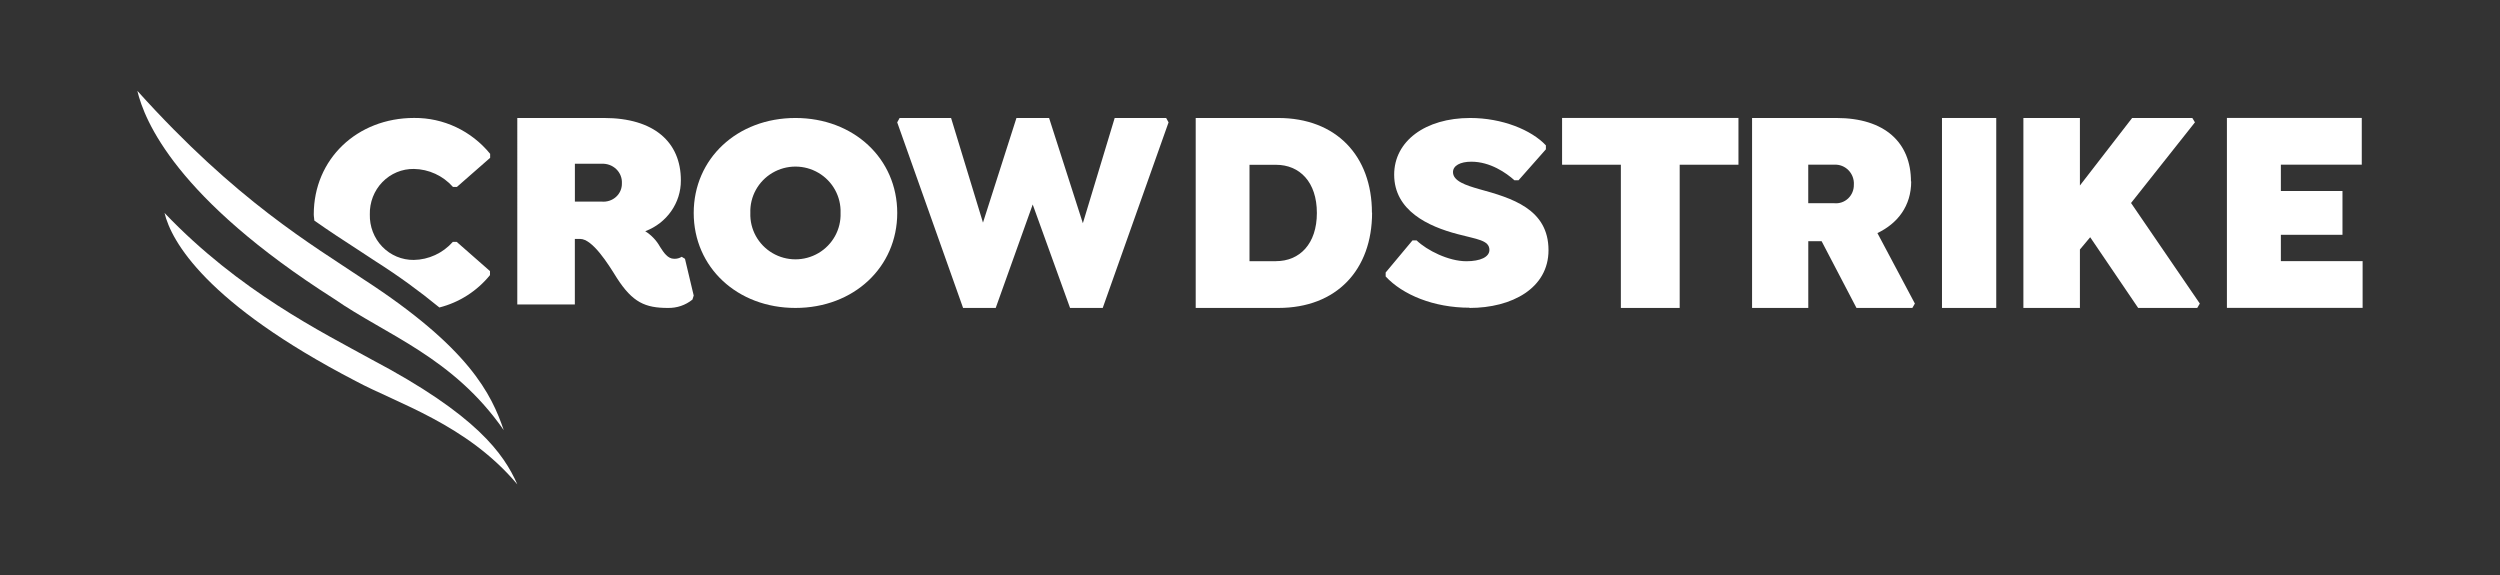 <svg xmlns="http://www.w3.org/2000/svg" xmlns:xlink="http://www.w3.org/1999/xlink" id="Layer_1" data-name="Layer 1" viewBox="0 0 652 150"><rect x="0" y="0" width="652" height="150" fill="#333333" stroke="none"/><defs><style>      .cls-1, .cls-2 {        fill: #fff;      }      .cls-2 {        fill-rule: evenodd;      }      .cls-3 {        fill: none;      }      .cls-4 {        clip-path: url(#clippath);      }    </style><clipPath id="clippath"><rect class="cls-3" x="35.83" y="23.69" width="580.34" height="102.62"></rect></clipPath></defs><g class="cls-4"><g><path class="cls-2" d="M127.79,71.75h0v-.02s.01.01,0,.02ZM127.79,70.72v1.03c-3.4,4.18-8.03,7.13-13.2,8.44-5.26-4.32-10.77-8.31-16.5-11.95-1.63-1.09-3.34-2.2-5.15-3.38-3.35-2.17-7-4.54-10.96-7.33-.01-.24-.04-.47-.07-.7-.04-.3-.08-.6-.08-.92,0-14.4,11.28-25.15,26.16-25.15,7.66-.07,14.94,3.36,19.84,9.36v1.04l-8.68,7.6h-1.01c-2.61-2.94-6.31-4.64-10.19-4.7-3.09-.05-6.06,1.19-8.23,3.43s-3.35,5.29-3.27,8.43c-.08,3.14,1.09,6.18,3.25,8.42s5.13,3.48,8.21,3.45c3.89-.06,7.58-1.77,10.19-4.71h1.01l8.68,7.62v.02ZM87.28,71.51l-.02-.02h-.01l.03.02ZM101.44,80.31c-5.55-1.23-10.54-4.33-14.15-8.8.39.25.76.5,1.14.75.58.39,1.16.77,1.78,1.16,3.54,2.43,7.33,4.64,11.23,6.88h0Z"></path><path class="cls-2" d="M178.64,67.49l2.28,9.59-.33,1.05c-1.79,1.46-4.06,2.23-6.39,2.18-5.92,0-9.2-1.42-13.31-7.79-.06-.09-.12-.19-.18-.29-2.04-3.28-6.16-9.92-9.41-9.92h-1.38v17.09h-15.01V30.77h22.63c13.02,0,20.03,6.28,20.03,16.25.05,5.87-3.65,11.16-9.29,13.28,1.58,1,2.89,2.36,3.8,3.97.04.07.09.14.13.21.89,1.38,1.93,3.01,3.6,3.01.7.03,1.39-.15,1.98-.52l.84.52h0ZM162.19,47.79c.04,1.34-.51,2.63-1.51,3.54-1,.92-2.37,1.37-3.74,1.25h-7.01v-9.87h7.01c1.41-.07,2.79.44,3.79,1.41s1.53,2.3,1.46,3.67Z"></path><path class="cls-2" d="M207.45,30.77c15.18,0,26.55,10.59,26.55,24.77s-11.38,24.77-26.55,24.77-26.53-10.59-26.53-24.77,11.35-24.77,26.53-24.77ZM213.46,66c3.7-2.18,5.91-6.19,5.76-10.46.15-4.27-2.06-8.28-5.76-10.46s-8.31-2.18-12.01,0-5.91,6.19-5.76,10.46c-.15,4.27,2.06,8.28,5.76,10.46s8.31,2.18,12.01,0Z"></path><path class="cls-1" d="M304.13,30.77h-13.42l-8.3,27.45-8.81-27.45h-8.51l-8.73,27.29-8.32-27.29h-13.42l-.63,1.14,17.18,48.4h8.51l9.65-26.98,9.74,26.98h8.52l17.17-48.4-.63-1.14h0Z"></path><path class="cls-2" d="M333.35,30.77c15.14,0,24.45,9.9,24.45,24.7l.04-.03c0,14.95-9.26,24.87-24.45,24.87h-21.55V30.77h21.51,0ZM332.78,68.11c6.17,0,10.66-4.5,10.66-12.57h0c0-8.08-4.49-12.56-10.66-12.56h-6.91v25.14h6.91Z"></path><path class="cls-1" d="M438.06,42.96h15.33v-12.2h-46v12.2h15.33v37.35h15.34v-37.35h0Z"></path><path class="cls-2" d="M478.92,30.77c12.65,0,19.46,6.41,19.46,16.57l.06-.06c0,6.48-3.55,10.98-8.81,13.51l9.77,18.38-.66,1.14h-14.57l-9.09-17.4h-3.48v17.4h-14.66V30.77h21.99,0ZM483.48,48.12c.05,1.36-.49,2.68-1.46,3.61-.98.94-2.3,1.4-3.64,1.27h-6.79v-10.05h6.79c1.37-.08,2.71.44,3.69,1.43.97.99,1.49,2.35,1.42,3.74h-.01Z"></path><path class="cls-1" d="M506.47,30.77h14.15v49.54h-14.15V30.77Z"></path><path class="cls-1" d="M555.77,52.95l16.67-21.04-.68-1.14h-15.7l-13.62,17.61v-17.61h-14.74v49.54h14.74v-15.24l2.68-3.2,12.51,18.44h15.41l.67-1.14-17.93-26.22h0Z"></path><path class="cls-1" d="M615.95,42.96v-12.2h-35.17v49.54h35.39v-12.2h-21.32v-6.86h16.07v-11.43h-16.07v-6.86h21.1Z"></path><path class="cls-1" d="M383.26,80.31c11.03,0,20.59-5.13,20.59-15.06,0-10.8-9.64-13.61-18.15-15.95-3.34-.96-6.76-2.06-6.76-4.41,0-1.69,1.9-2.72,4.78-2.72,4.94,0,9.12,2.93,11.25,4.85h1.06l7.14-8.08v-1.03c-3.79-4.03-11.39-7.14-19.75-7.14-11.7,0-19.82,6.04-19.82,14.78,0,9.41,8.94,13.52,16.55,15.51,4.94,1.33,8.29,1.55,8.29,4.12,0,1.85-2.36,2.95-6.01,2.95-4.63,0-10.26-2.82-12.99-5.44h-1.06l-7,8.38v1.03c4.43,4.78,12.53,8.15,21.87,8.15"></path><path class="cls-1" d="M134.91,126.31c-3.5-7.92-10.54-18.09-38.1-32.61-12.7-7.01-34.41-17.72-53.9-38.16,1.76,7.37,10.82,23.58,49.83,43.83,10.77,5.8,29.04,11.31,42.17,26.95h0Z"></path><path class="cls-1" d="M131.37,112.16c-3.21-9.4-9-21.43-36.55-39.31-13.41-9.01-33.09-20.36-59-49.16,1.85,7.77,10.05,27.99,51.3,54.24,13.56,9.42,31.04,15.23,44.24,34.23h0Z"></path></g></g></svg>